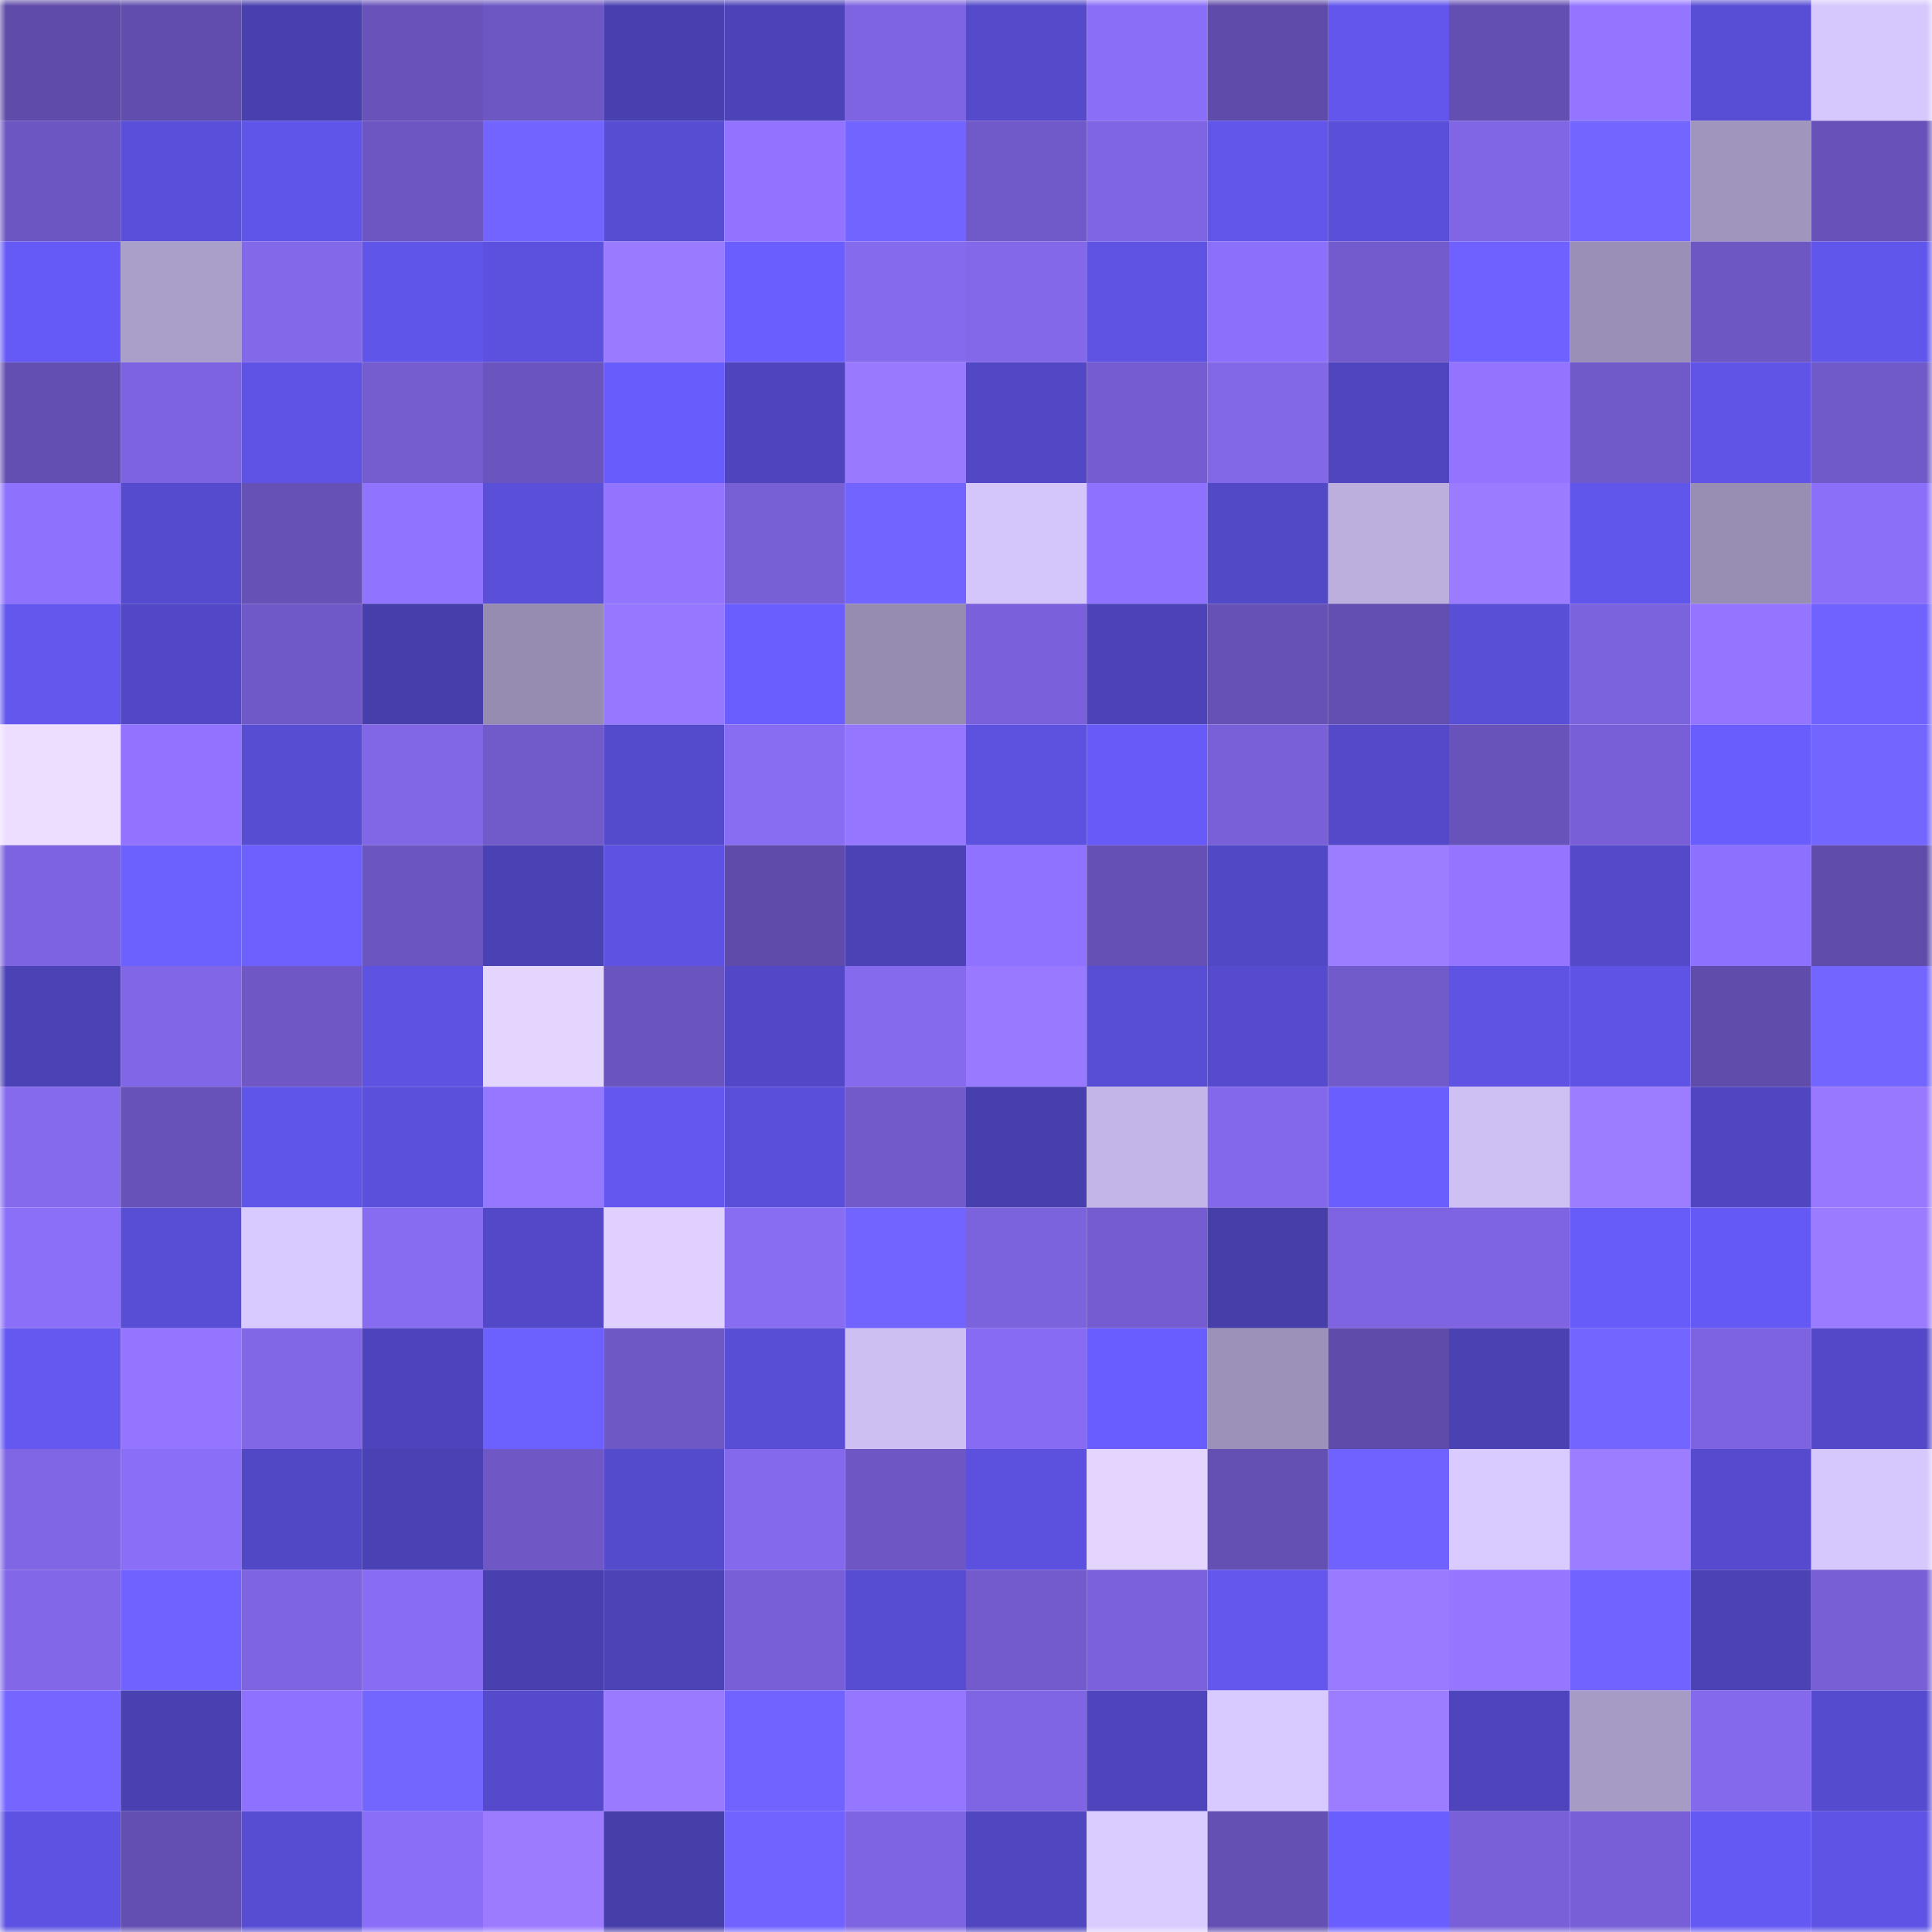 <svg viewBox="0 0 160 160" fill="none" role="img" xmlns="http://www.w3.org/2000/svg" width="240" height="240" name="linea%2C0x708090.linea.eth"><mask id="2050341799" mask-type="alpha" maskUnits="userSpaceOnUse" x="0" y="0" width="160" height="160"><rect width="160" height="160" fill="#FFFFFF"></rect></mask><g mask="url(#2050341799)"><rect x="0" y="0" width="10" height="10" fill="#5f4ba9"></rect><rect x="10" y="0" width="10" height="10" fill="#614dae"></rect><rect x="20" y="0" width="10" height="10" fill="#4840ae"></rect><rect x="30" y="0" width="10" height="10" fill="#6953bb"></rect><rect x="40" y="0" width="10" height="10" fill="#6d57c3"></rect><rect x="50" y="0" width="10" height="10" fill="#4940b0"></rect><rect x="60" y="0" width="10" height="10" fill="#4c43b8"></rect><rect x="70" y="0" width="10" height="10" fill="#7e64e0"></rect><rect x="80" y="0" width="10" height="10" fill="#544aca"></rect><rect x="90" y="0" width="10" height="10" fill="#8b6ef8"></rect><rect x="100" y="0" width="10" height="10" fill="#5f4ba9"></rect><rect x="110" y="0" width="10" height="10" fill="#6256ed"></rect><rect x="120" y="0" width="10" height="10" fill="#634fb2"></rect><rect x="130" y="0" width="10" height="10" fill="#9475ff"></rect><rect x="140" y="0" width="10" height="10" fill="#584ed5"></rect><rect x="150" y="0" width="10" height="10" fill="#d6c7fc"></rect><rect x="0" y="10" width="10" height="10" fill="#6c56c1"></rect><rect x="10" y="10" width="10" height="10" fill="#594fd8"></rect><rect x="20" y="10" width="10" height="10" fill="#6055e9"></rect><rect x="30" y="10" width="10" height="10" fill="#6d56c2"></rect><rect x="40" y="10" width="10" height="10" fill="#7264ff"></rect><rect x="50" y="10" width="10" height="10" fill="#574dd3"></rect><rect x="60" y="10" width="10" height="10" fill="#9173ff"></rect><rect x="70" y="10" width="10" height="10" fill="#7164ff"></rect><rect x="80" y="10" width="10" height="10" fill="#7059c9"></rect><rect x="90" y="10" width="10" height="10" fill="#7f65e3"></rect><rect x="100" y="10" width="10" height="10" fill="#6155ea"></rect><rect x="110" y="10" width="10" height="10" fill="#594fd8"></rect><rect x="120" y="10" width="10" height="10" fill="#8065e4"></rect><rect x="130" y="10" width="10" height="10" fill="#7365ff"></rect><rect x="140" y="10" width="10" height="10" fill="#a095bd"></rect><rect x="150" y="10" width="10" height="10" fill="#6852ba"></rect><rect x="0" y="20" width="10" height="10" fill="#665af7"></rect><rect x="10" y="20" width="10" height="10" fill="#aa9fc9"></rect><rect x="20" y="20" width="10" height="10" fill="#8368ea"></rect><rect x="30" y="20" width="10" height="10" fill="#6055e9"></rect><rect x="40" y="20" width="10" height="10" fill="#5c51de"></rect><rect x="50" y="20" width="10" height="10" fill="#9a7aff"></rect><rect x="60" y="20" width="10" height="10" fill="#6a5eff"></rect><rect x="70" y="20" width="10" height="10" fill="#866aee"></rect><rect x="80" y="20" width="10" height="10" fill="#8368ea"></rect><rect x="90" y="20" width="10" height="10" fill="#5e53e3"></rect><rect x="100" y="20" width="10" height="10" fill="#8c6ffb"></rect><rect x="110" y="20" width="10" height="10" fill="#735bcd"></rect><rect x="120" y="20" width="10" height="10" fill="#6e61ff"></rect><rect x="130" y="20" width="10" height="10" fill="#9a8fb6"></rect><rect x="140" y="20" width="10" height="10" fill="#6d57c3"></rect><rect x="150" y="20" width="10" height="10" fill="#6156eb"></rect><rect x="0" y="30" width="10" height="10" fill="#634fb1"></rect><rect x="10" y="30" width="10" height="10" fill="#7d63df"></rect><rect x="20" y="30" width="10" height="10" fill="#5e53e4"></rect><rect x="30" y="30" width="10" height="10" fill="#755dd0"></rect><rect x="40" y="30" width="10" height="10" fill="#6a54bd"></rect><rect x="50" y="30" width="10" height="10" fill="#695cfd"></rect><rect x="60" y="30" width="10" height="10" fill="#4e45bc"></rect><rect x="70" y="30" width="10" height="10" fill="#997aff"></rect><rect x="80" y="30" width="10" height="10" fill="#5248c5"></rect><rect x="90" y="30" width="10" height="10" fill="#755dd1"></rect><rect x="100" y="30" width="10" height="10" fill="#8267e7"></rect><rect x="110" y="30" width="10" height="10" fill="#4f46bf"></rect><rect x="120" y="30" width="10" height="10" fill="#9274ff"></rect><rect x="130" y="30" width="10" height="10" fill="#7059c9"></rect><rect x="140" y="30" width="10" height="10" fill="#5f54e6"></rect><rect x="150" y="30" width="10" height="10" fill="#7059c8"></rect><rect x="0" y="40" width="10" height="10" fill="#8e71fd"></rect><rect x="10" y="40" width="10" height="10" fill="#554bce"></rect><rect x="20" y="40" width="10" height="10" fill="#6651b6"></rect><rect x="30" y="40" width="10" height="10" fill="#9073ff"></rect><rect x="40" y="40" width="10" height="10" fill="#594fd8"></rect><rect x="50" y="40" width="10" height="10" fill="#9274ff"></rect><rect x="60" y="40" width="10" height="10" fill="#775fd5"></rect><rect x="70" y="40" width="10" height="10" fill="#7164ff"></rect><rect x="80" y="40" width="10" height="10" fill="#d4c6fb"></rect><rect x="90" y="40" width="10" height="10" fill="#8f71ff"></rect><rect x="100" y="40" width="10" height="10" fill="#5249c7"></rect><rect x="110" y="40" width="10" height="10" fill="#bcafde"></rect><rect x="120" y="40" width="10" height="10" fill="#9b7bff"></rect><rect x="130" y="40" width="10" height="10" fill="#6156ec"></rect><rect x="140" y="40" width="10" height="10" fill="#988eb4"></rect><rect x="150" y="40" width="10" height="10" fill="#8b6ff9"></rect><rect x="0" y="50" width="10" height="10" fill="#6357ee"></rect><rect x="10" y="50" width="10" height="10" fill="#5248c7"></rect><rect x="20" y="50" width="10" height="10" fill="#6f58c7"></rect><rect x="30" y="50" width="10" height="10" fill="#463eaa"></rect><rect x="40" y="50" width="10" height="10" fill="#968cb1"></rect><rect x="50" y="50" width="10" height="10" fill="#9677ff"></rect><rect x="60" y="50" width="10" height="10" fill="#6b5eff"></rect><rect x="70" y="50" width="10" height="10" fill="#968cb1"></rect><rect x="80" y="50" width="10" height="10" fill="#7a61db"></rect><rect x="90" y="50" width="10" height="10" fill="#4c43b9"></rect><rect x="100" y="50" width="10" height="10" fill="#6651b6"></rect><rect x="110" y="50" width="10" height="10" fill="#634fb1"></rect><rect x="120" y="50" width="10" height="10" fill="#594ed6"></rect><rect x="130" y="50" width="10" height="10" fill="#7c63de"></rect><rect x="140" y="50" width="10" height="10" fill="#9475ff"></rect><rect x="150" y="50" width="10" height="10" fill="#7062ff"></rect><rect x="0" y="60" width="10" height="10" fill="#edddff"></rect><rect x="10" y="60" width="10" height="10" fill="#9173ff"></rect><rect x="20" y="60" width="10" height="10" fill="#574dd2"></rect><rect x="30" y="60" width="10" height="10" fill="#8166e6"></rect><rect x="40" y="60" width="10" height="10" fill="#715ac9"></rect><rect x="50" y="60" width="10" height="10" fill="#544acc"></rect><rect x="60" y="60" width="10" height="10" fill="#886cf2"></rect><rect x="70" y="60" width="10" height="10" fill="#9577ff"></rect><rect x="80" y="60" width="10" height="10" fill="#5d52e0"></rect><rect x="90" y="60" width="10" height="10" fill="#675af8"></rect><rect x="100" y="60" width="10" height="10" fill="#7960d8"></rect><rect x="110" y="60" width="10" height="10" fill="#5349c9"></rect><rect x="120" y="60" width="10" height="10" fill="#6853ba"></rect><rect x="130" y="60" width="10" height="10" fill="#785fd7"></rect><rect x="140" y="60" width="10" height="10" fill="#695dfe"></rect><rect x="150" y="60" width="10" height="10" fill="#7365ff"></rect><rect x="0" y="70" width="10" height="10" fill="#7d63df"></rect><rect x="10" y="70" width="10" height="10" fill="#6c60ff"></rect><rect x="20" y="70" width="10" height="10" fill="#6d60ff"></rect><rect x="30" y="70" width="10" height="10" fill="#6b55bf"></rect><rect x="40" y="70" width="10" height="10" fill="#4a42b4"></rect><rect x="50" y="70" width="10" height="10" fill="#5d52e1"></rect><rect x="60" y="70" width="10" height="10" fill="#5f4baa"></rect><rect x="70" y="70" width="10" height="10" fill="#4b42b6"></rect><rect x="80" y="70" width="10" height="10" fill="#8f72ff"></rect><rect x="90" y="70" width="10" height="10" fill="#6550b5"></rect><rect x="100" y="70" width="10" height="10" fill="#5148c5"></rect><rect x="110" y="70" width="10" height="10" fill="#9c7cff"></rect><rect x="120" y="70" width="10" height="10" fill="#9475ff"></rect><rect x="130" y="70" width="10" height="10" fill="#5349c9"></rect><rect x="140" y="70" width="10" height="10" fill="#8d70fd"></rect><rect x="150" y="70" width="10" height="10" fill="#604cab"></rect><rect x="0" y="80" width="10" height="10" fill="#4b42b6"></rect><rect x="10" y="80" width="10" height="10" fill="#8166e7"></rect><rect x="20" y="80" width="10" height="10" fill="#6f58c6"></rect><rect x="30" y="80" width="10" height="10" fill="#5d52e2"></rect><rect x="40" y="80" width="10" height="10" fill="#e4d5ff"></rect><rect x="50" y="80" width="10" height="10" fill="#6a54be"></rect><rect x="60" y="80" width="10" height="10" fill="#5248c7"></rect><rect x="70" y="80" width="10" height="10" fill="#866aee"></rect><rect x="80" y="80" width="10" height="10" fill="#9979ff"></rect><rect x="90" y="80" width="10" height="10" fill="#584ed5"></rect><rect x="100" y="80" width="10" height="10" fill="#564bcf"></rect><rect x="110" y="80" width="10" height="10" fill="#715ac9"></rect><rect x="120" y="80" width="10" height="10" fill="#5e53e3"></rect><rect x="130" y="80" width="10" height="10" fill="#5f53e5"></rect><rect x="140" y="80" width="10" height="10" fill="#604cab"></rect><rect x="150" y="80" width="10" height="10" fill="#7365ff"></rect><rect x="0" y="90" width="10" height="10" fill="#856aee"></rect><rect x="10" y="90" width="10" height="10" fill="#6752b9"></rect><rect x="20" y="90" width="10" height="10" fill="#6055e9"></rect><rect x="30" y="90" width="10" height="10" fill="#5b50db"></rect><rect x="40" y="90" width="10" height="10" fill="#9677ff"></rect><rect x="50" y="90" width="10" height="10" fill="#6357ef"></rect><rect x="60" y="90" width="10" height="10" fill="#5a4fd9"></rect><rect x="70" y="90" width="10" height="10" fill="#725acb"></rect><rect x="80" y="90" width="10" height="10" fill="#483fae"></rect><rect x="90" y="90" width="10" height="10" fill="#c3b6e6"></rect><rect x="100" y="90" width="10" height="10" fill="#8468eb"></rect><rect x="110" y="90" width="10" height="10" fill="#6b5eff"></rect><rect x="120" y="90" width="10" height="10" fill="#cec0f3"></rect><rect x="130" y="90" width="10" height="10" fill="#9c7cff"></rect><rect x="140" y="90" width="10" height="10" fill="#5046c1"></rect><rect x="150" y="90" width="10" height="10" fill="#9778ff"></rect><rect x="0" y="100" width="10" height="10" fill="#8c6ff9"></rect><rect x="10" y="100" width="10" height="10" fill="#584ed5"></rect><rect x="20" y="100" width="10" height="10" fill="#d8c9ff"></rect><rect x="30" y="100" width="10" height="10" fill="#876bf0"></rect><rect x="40" y="100" width="10" height="10" fill="#5349c8"></rect><rect x="50" y="100" width="10" height="10" fill="#dfd0ff"></rect><rect x="60" y="100" width="10" height="10" fill="#886cf2"></rect><rect x="70" y="100" width="10" height="10" fill="#7164ff"></rect><rect x="80" y="100" width="10" height="10" fill="#7c63de"></rect><rect x="90" y="100" width="10" height="10" fill="#755dd1"></rect><rect x="100" y="100" width="10" height="10" fill="#463ea9"></rect><rect x="110" y="100" width="10" height="10" fill="#7f64e2"></rect><rect x="120" y="100" width="10" height="10" fill="#7e64e1"></rect><rect x="130" y="100" width="10" height="10" fill="#675bfa"></rect><rect x="140" y="100" width="10" height="10" fill="#6559f5"></rect><rect x="150" y="100" width="10" height="10" fill="#9b7bff"></rect><rect x="0" y="110" width="10" height="10" fill="#6458f1"></rect><rect x="10" y="110" width="10" height="10" fill="#9375ff"></rect><rect x="20" y="110" width="10" height="10" fill="#8166e6"></rect><rect x="30" y="110" width="10" height="10" fill="#4d44bb"></rect><rect x="40" y="110" width="10" height="10" fill="#6c60ff"></rect><rect x="50" y="110" width="10" height="10" fill="#6e58c5"></rect><rect x="60" y="110" width="10" height="10" fill="#584ed5"></rect><rect x="70" y="110" width="10" height="10" fill="#cdbff2"></rect><rect x="80" y="110" width="10" height="10" fill="#876bf2"></rect><rect x="90" y="110" width="10" height="10" fill="#695dff"></rect><rect x="100" y="110" width="10" height="10" fill="#9c91b8"></rect><rect x="110" y="110" width="10" height="10" fill="#5f4baa"></rect><rect x="120" y="110" width="10" height="10" fill="#4a41b2"></rect><rect x="130" y="110" width="10" height="10" fill="#7365ff"></rect><rect x="140" y="110" width="10" height="10" fill="#7d63df"></rect><rect x="150" y="110" width="10" height="10" fill="#5349c8"></rect><rect x="0" y="120" width="10" height="10" fill="#8066e5"></rect><rect x="10" y="120" width="10" height="10" fill="#8b6ef8"></rect><rect x="20" y="120" width="10" height="10" fill="#5148c5"></rect><rect x="30" y="120" width="10" height="10" fill="#4a42b4"></rect><rect x="40" y="120" width="10" height="10" fill="#6f58c6"></rect><rect x="50" y="120" width="10" height="10" fill="#544acc"></rect><rect x="60" y="120" width="10" height="10" fill="#8469ec"></rect><rect x="70" y="120" width="10" height="10" fill="#6e57c4"></rect><rect x="80" y="120" width="10" height="10" fill="#5c51df"></rect><rect x="90" y="120" width="10" height="10" fill="#e4d5ff"></rect><rect x="100" y="120" width="10" height="10" fill="#6450b3"></rect><rect x="110" y="120" width="10" height="10" fill="#6f62ff"></rect><rect x="120" y="120" width="10" height="10" fill="#d9cbff"></rect><rect x="130" y="120" width="10" height="10" fill="#9c7cff"></rect><rect x="140" y="120" width="10" height="10" fill="#564bcf"></rect><rect x="150" y="120" width="10" height="10" fill="#d6c7fc"></rect><rect x="0" y="130" width="10" height="10" fill="#8267e8"></rect><rect x="10" y="130" width="10" height="10" fill="#6f62ff"></rect><rect x="20" y="130" width="10" height="10" fill="#7e64e0"></rect><rect x="30" y="130" width="10" height="10" fill="#896cf4"></rect><rect x="40" y="130" width="10" height="10" fill="#4840af"></rect><rect x="50" y="130" width="10" height="10" fill="#4c43b7"></rect><rect x="60" y="130" width="10" height="10" fill="#785fd7"></rect><rect x="70" y="130" width="10" height="10" fill="#574dd2"></rect><rect x="80" y="130" width="10" height="10" fill="#735bce"></rect><rect x="90" y="130" width="10" height="10" fill="#7b62dc"></rect><rect x="100" y="130" width="10" height="10" fill="#6357ee"></rect><rect x="110" y="130" width="10" height="10" fill="#9a7aff"></rect><rect x="120" y="130" width="10" height="10" fill="#9576ff"></rect><rect x="130" y="130" width="10" height="10" fill="#7063ff"></rect><rect x="140" y="130" width="10" height="10" fill="#4b42b5"></rect><rect x="150" y="130" width="10" height="10" fill="#785fd6"></rect><rect x="0" y="140" width="10" height="10" fill="#7466ff"></rect><rect x="10" y="140" width="10" height="10" fill="#4941b2"></rect><rect x="20" y="140" width="10" height="10" fill="#8e71fe"></rect><rect x="30" y="140" width="10" height="10" fill="#7366ff"></rect><rect x="40" y="140" width="10" height="10" fill="#544acb"></rect><rect x="50" y="140" width="10" height="10" fill="#9a7aff"></rect><rect x="60" y="140" width="10" height="10" fill="#7063ff"></rect><rect x="70" y="140" width="10" height="10" fill="#9577ff"></rect><rect x="80" y="140" width="10" height="10" fill="#7f65e3"></rect><rect x="90" y="140" width="10" height="10" fill="#4e45bc"></rect><rect x="100" y="140" width="10" height="10" fill="#d8caff"></rect><rect x="110" y="140" width="10" height="10" fill="#9c7cff"></rect><rect x="120" y="140" width="10" height="10" fill="#4e45bc"></rect><rect x="130" y="140" width="10" height="10" fill="#a69bc4"></rect><rect x="140" y="140" width="10" height="10" fill="#8569ed"></rect><rect x="150" y="140" width="10" height="10" fill="#554bcf"></rect><rect x="0" y="150" width="10" height="10" fill="#5d52e1"></rect><rect x="10" y="150" width="10" height="10" fill="#634fb2"></rect><rect x="20" y="150" width="10" height="10" fill="#574dd3"></rect><rect x="30" y="150" width="10" height="10" fill="#8a6ef7"></rect><rect x="40" y="150" width="10" height="10" fill="#9c7bff"></rect><rect x="50" y="150" width="10" height="10" fill="#463ea9"></rect><rect x="60" y="150" width="10" height="10" fill="#7063ff"></rect><rect x="70" y="150" width="10" height="10" fill="#7e64e0"></rect><rect x="80" y="150" width="10" height="10" fill="#4f46c0"></rect><rect x="90" y="150" width="10" height="10" fill="#dbccff"></rect><rect x="100" y="150" width="10" height="10" fill="#6450b3"></rect><rect x="110" y="150" width="10" height="10" fill="#6b5eff"></rect><rect x="120" y="150" width="10" height="10" fill="#7960d8"></rect><rect x="130" y="150" width="10" height="10" fill="#785fd7"></rect><rect x="140" y="150" width="10" height="10" fill="#6559f4"></rect><rect x="150" y="150" width="10" height="10" fill="#5e53e4"></rect></g></svg>